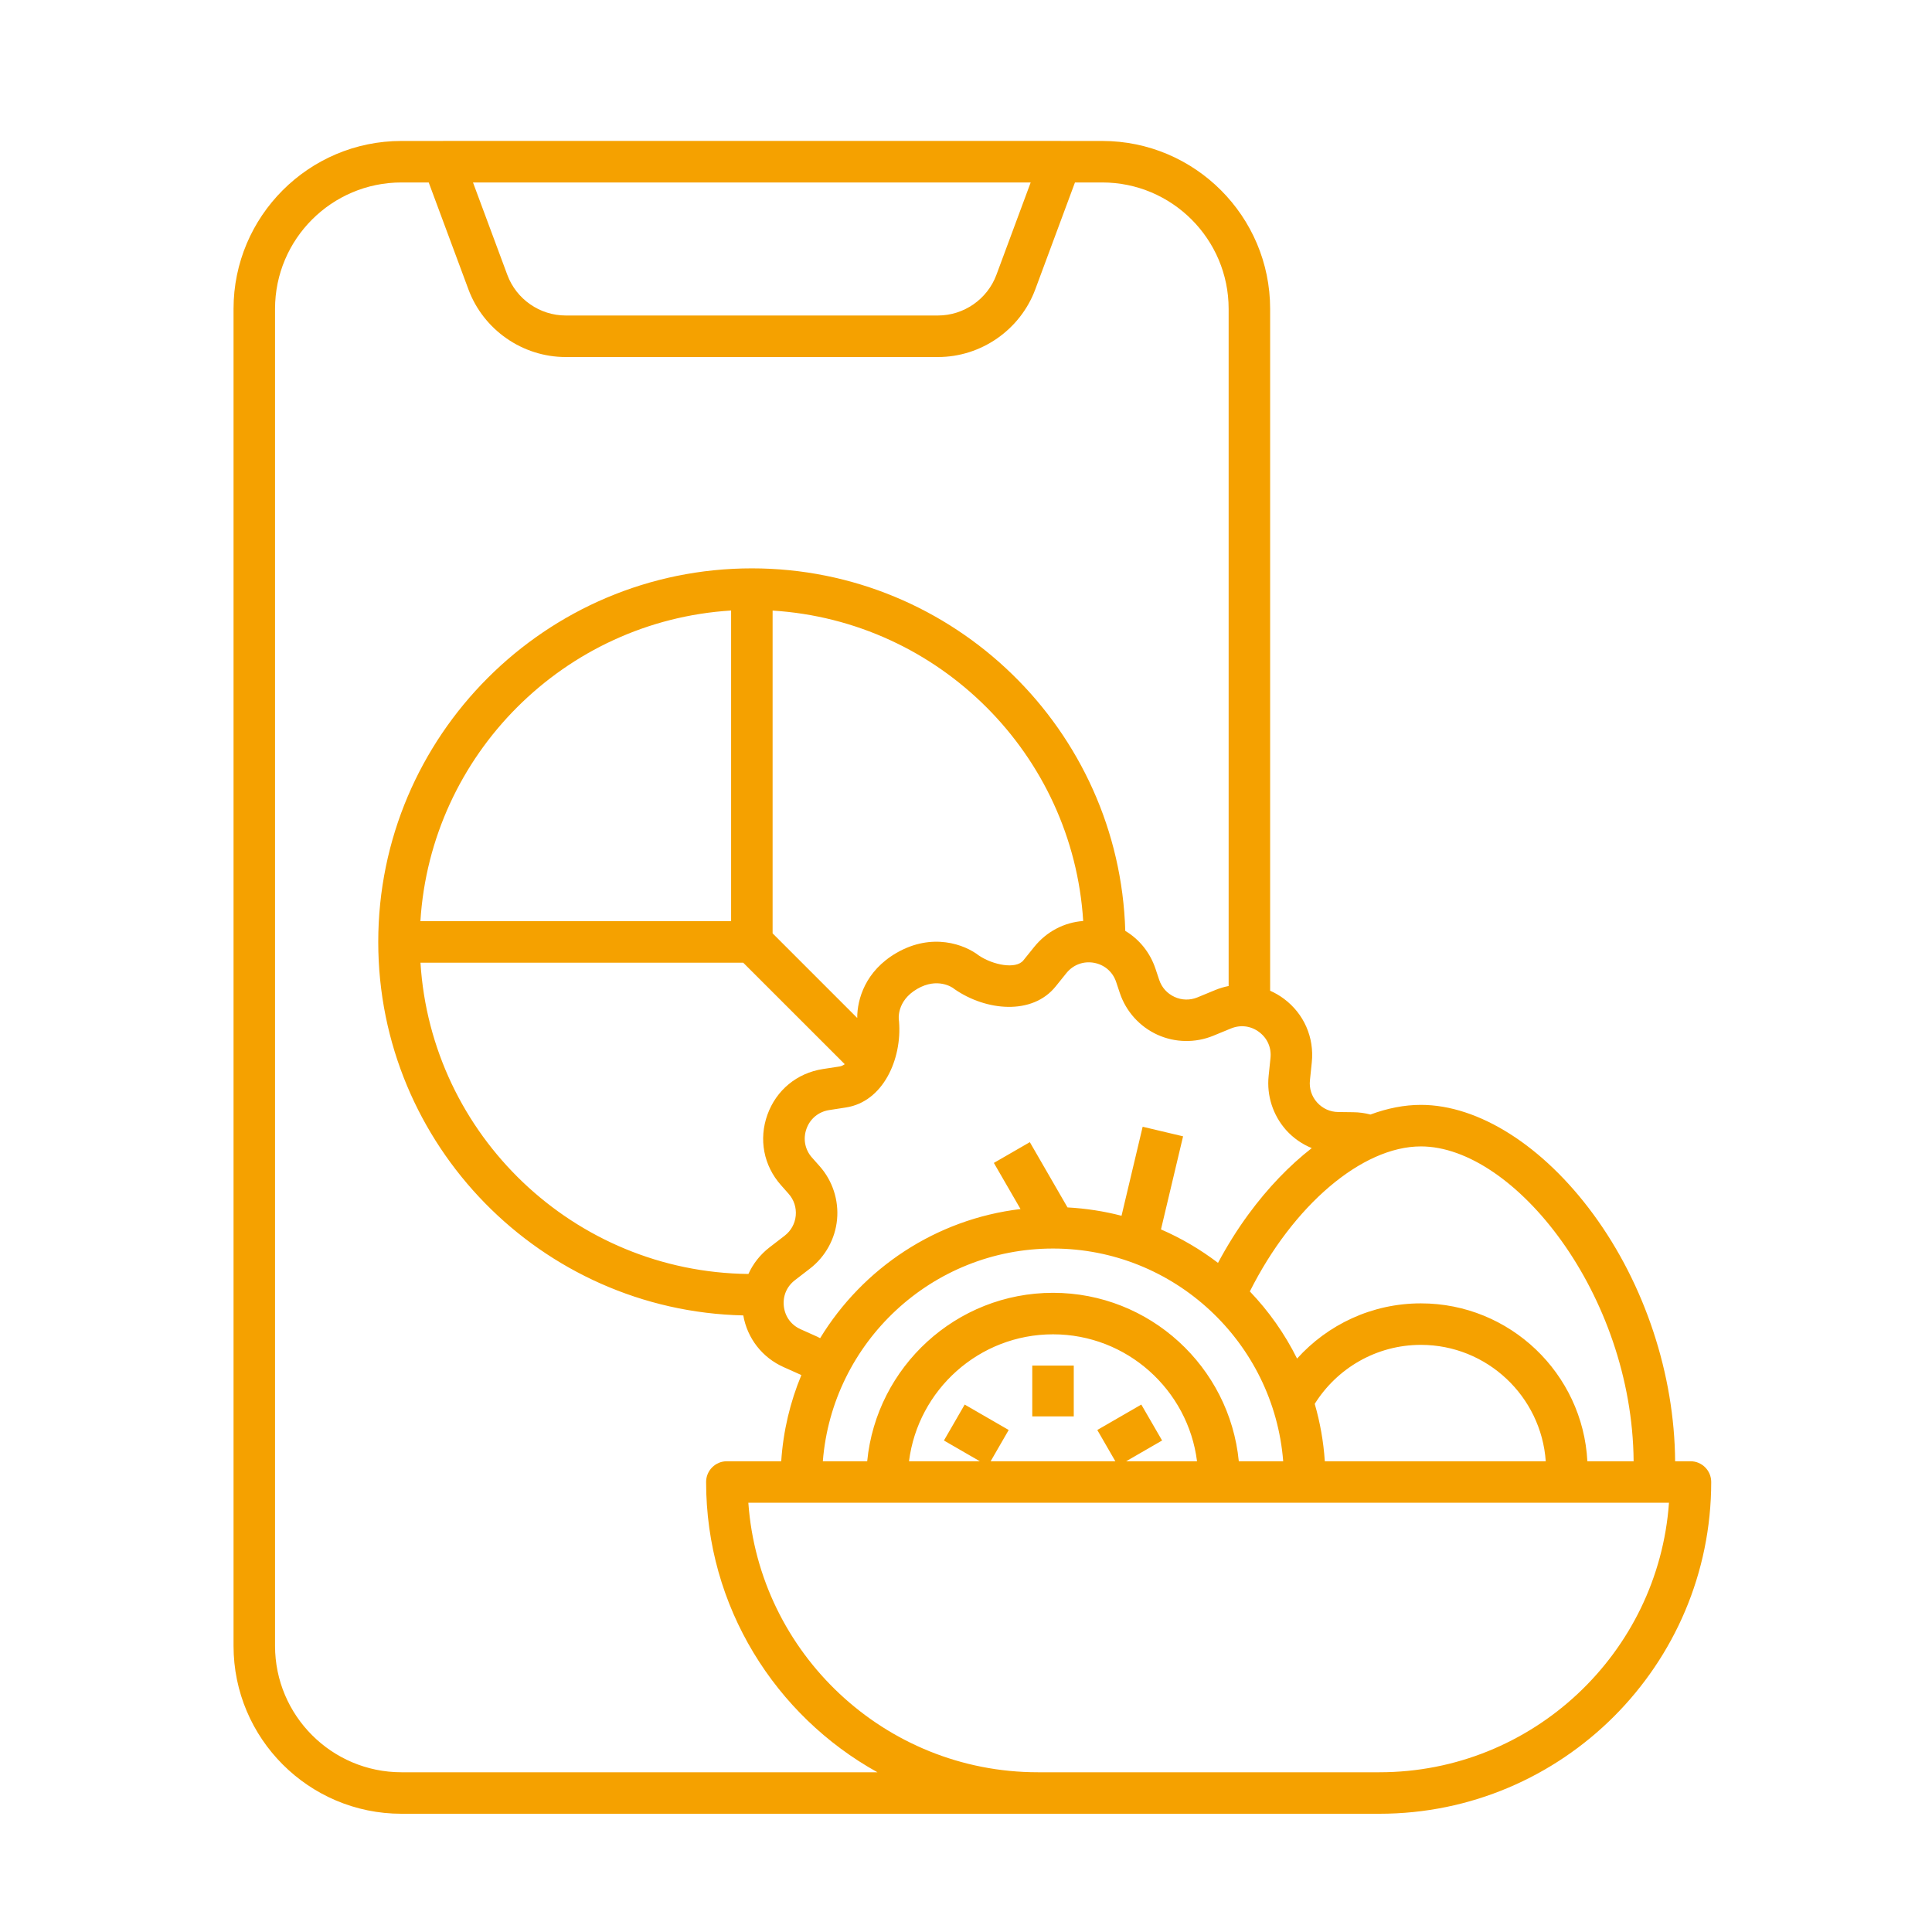 <svg width="50" height="50" viewBox="0 0 50 50" fill="none" xmlns="http://www.w3.org/2000/svg">
<path d="M43.749 37.817H43.352C43.336 35.568 42.568 33.243 41.238 31.429C39.937 29.654 38.267 28.594 36.773 28.594C36.347 28.594 35.908 28.68 35.467 28.844C35.323 28.806 35.173 28.785 35.019 28.784L34.633 28.779C34.421 28.777 34.227 28.688 34.085 28.53C33.944 28.372 33.879 28.168 33.901 27.957L33.949 27.494C34.016 26.851 33.747 26.236 33.229 25.849C33.116 25.765 32.996 25.695 32.871 25.64V7.993C32.871 5.597 30.922 3.648 28.526 3.648H27.449C27.448 3.648 27.448 3.647 27.447 3.647H11.468C11.468 3.647 11.467 3.648 11.466 3.648H10.389C7.993 3.648 6.044 5.597 6.044 7.993V42.595C6.044 44.991 7.993 46.94 10.389 46.94H35.7C40.435 46.94 44.286 43.088 44.286 38.354C44.286 38.057 44.046 37.817 43.749 37.817ZM36.773 29.669C39.187 29.669 42.244 33.496 42.278 37.817H41.081C40.962 35.544 39.075 33.731 36.773 33.731C35.502 33.731 34.359 34.283 33.568 35.16C33.25 34.519 32.836 33.934 32.346 33.422C33.46 31.202 35.245 29.669 36.773 29.669ZM40.004 37.817H34.286C34.252 37.305 34.163 36.808 34.025 36.332C34.598 35.416 35.615 34.805 36.773 34.805C38.483 34.805 39.886 36.137 40.004 37.817ZM29.537 36.35L28.398 37.008L28.865 37.817H25.638L26.105 37.008L24.966 36.35L24.698 36.815L24.429 37.28L25.358 37.817H23.525C23.759 35.968 25.34 34.532 27.252 34.532C29.163 34.532 30.745 35.968 30.979 37.817H29.145L30.075 37.28L29.537 36.35ZM27.252 33.458C24.747 33.458 22.682 35.374 22.443 37.817H21.295C21.537 34.742 24.115 32.312 27.252 32.312C30.388 32.312 32.967 34.742 33.209 37.817H32.06C31.822 35.374 29.756 33.458 27.252 33.458ZM32.586 26.709C32.801 26.87 32.908 27.116 32.88 27.383L32.832 27.846C32.779 28.354 32.944 28.863 33.283 29.245C33.468 29.452 33.697 29.61 33.948 29.713C33.367 30.166 32.81 30.744 32.308 31.429C32.018 31.824 31.756 32.245 31.522 32.683C31.069 32.338 30.574 32.046 30.046 31.817L30.618 29.408L29.572 29.16L29.025 31.464C28.575 31.347 28.107 31.274 27.627 31.248L26.652 29.559L25.721 30.096L26.411 31.29C24.215 31.552 22.326 32.826 21.225 34.632C21.199 34.618 21.174 34.604 21.147 34.592L20.723 34.402C20.477 34.293 20.318 34.077 20.286 33.81C20.255 33.544 20.358 33.297 20.571 33.132L20.963 32.83C21.36 32.524 21.616 32.061 21.663 31.561C21.71 31.062 21.547 30.559 21.214 30.183L21.015 29.959C20.831 29.752 20.778 29.473 20.872 29.212C20.965 28.952 21.185 28.771 21.458 28.729L21.895 28.661C22.855 28.512 23.346 27.413 23.267 26.436C23.266 26.422 23.264 26.408 23.262 26.395C23.261 26.39 23.192 25.907 23.74 25.591C24.262 25.289 24.642 25.553 24.676 25.578C24.691 25.592 24.692 25.591 24.709 25.603C25.516 26.16 26.714 26.284 27.322 25.527L27.599 25.183C27.773 24.968 28.039 24.868 28.311 24.917C28.584 24.966 28.799 25.152 28.886 25.414L28.981 25.699C29.14 26.175 29.493 26.568 29.95 26.777C30.406 26.986 30.934 26.996 31.399 26.805L31.856 26.617C32.105 26.515 32.371 26.548 32.586 26.709ZM19.235 24.915L21.862 27.541C21.82 27.571 21.777 27.592 21.73 27.6L21.294 27.667C20.626 27.771 20.09 28.212 19.861 28.848C19.632 29.483 19.762 30.165 20.211 30.671L20.41 30.896C20.548 31.052 20.613 31.252 20.594 31.46C20.574 31.668 20.472 31.852 20.307 31.98L19.915 32.282C19.674 32.468 19.489 32.705 19.369 32.97C14.851 32.923 11.158 29.375 10.882 24.915L19.235 24.915ZM10.88 23.84C11.147 19.529 14.609 16.067 18.921 15.8V23.84H10.88ZM19.995 24.155V15.802C24.305 16.069 27.763 19.526 28.033 23.835C27.54 23.872 27.085 24.108 26.762 24.51L26.485 24.854C26.296 25.09 25.704 24.978 25.332 24.728C24.967 24.445 24.129 24.126 23.203 24.66C22.395 25.127 22.183 25.861 22.185 26.345L19.995 24.155ZM26.674 4.722L25.786 7.115C25.552 7.743 24.945 8.165 24.275 8.165H14.64C13.97 8.165 13.363 7.743 13.13 7.115L12.241 4.722H26.674ZM10.389 45.866C8.585 45.866 7.118 44.398 7.118 42.595V7.993C7.118 6.189 8.585 4.722 10.389 4.722H11.095L12.123 7.489C12.511 8.536 13.523 9.24 14.64 9.24H24.275C25.392 9.24 26.404 8.536 26.793 7.489L27.82 4.722H28.526C30.33 4.722 31.797 6.189 31.797 7.993V25.518C31.679 25.541 31.562 25.576 31.448 25.623L30.99 25.812C30.797 25.891 30.586 25.887 30.397 25.8C30.207 25.713 30.066 25.557 30 25.359L29.905 25.074C29.764 24.65 29.485 24.309 29.122 24.091C28.97 18.892 24.693 14.709 19.458 14.709C14.126 14.709 9.789 19.046 9.789 24.378C9.789 29.635 14.007 33.925 19.236 34.043C19.341 34.638 19.727 35.135 20.285 35.383L20.71 35.573C20.72 35.578 20.729 35.583 20.739 35.588C20.45 36.282 20.27 37.032 20.218 37.817H18.811C18.515 37.817 18.274 38.057 18.274 38.354C18.274 41.583 20.066 44.4 22.708 45.866H10.389ZM35.7 45.866H26.86C22.899 45.866 19.644 42.783 19.367 38.891H43.193C42.917 42.783 39.662 45.866 35.7 45.866Z" fill="#F5A100"/>
<path d="M26.715 35.341V36.656H27.789V35.341H27.252H26.715Z" fill="#F5A100"/>
</svg>
